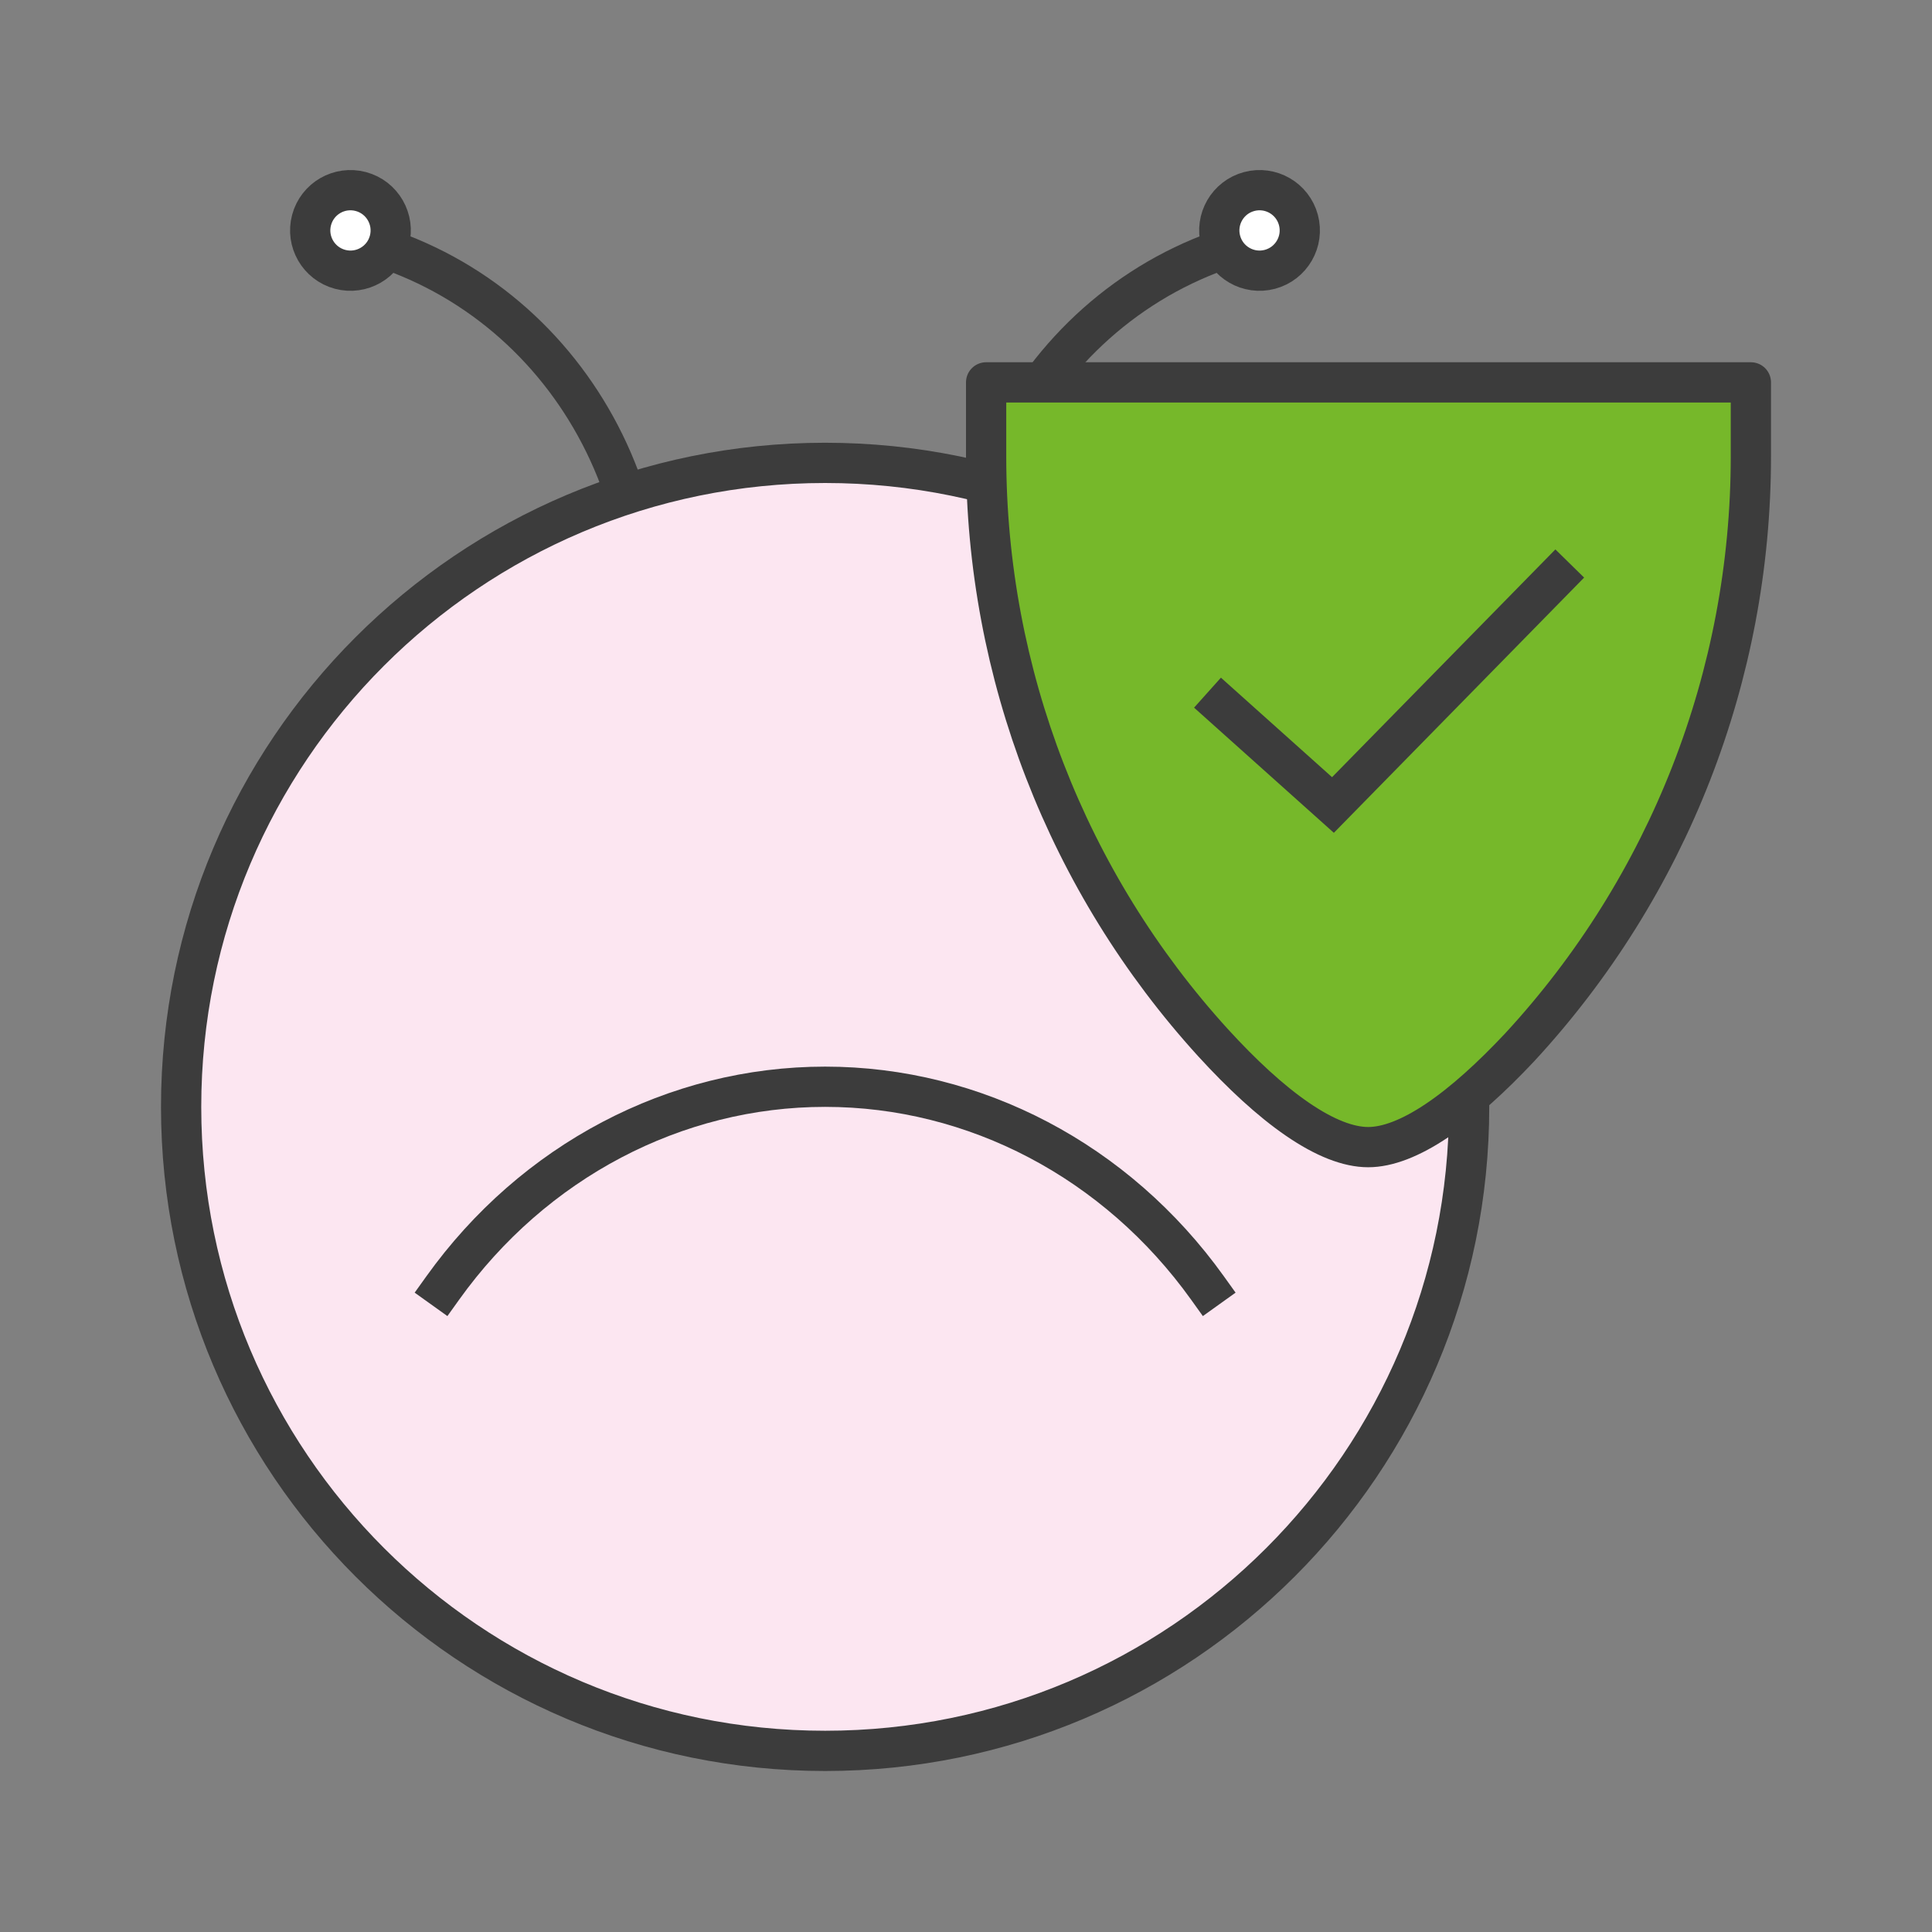 <svg width="48" height="48" viewBox="0 0 48 48" fill="none" xmlns="http://www.w3.org/2000/svg">
<rect x="0" y="0" width="48" height="48" fill="#808080" stroke="none"/>
<path d="M9 6C14.121 7.386 17.112 12.818 15.685 18.144C16.497 16.881 17.993 16.28 19.396 16.656C20.799 17.032 21.796 18.297 21.867 19.8" stroke="#3C3C3C" stroke-miterlimit="1.5" stroke-linecap="square"/>
<path d="M8.448 6.691C8.982 6.834 9.53 6.517 9.673 5.984C9.816 5.45 9.499 4.902 8.966 4.759C8.432 4.616 7.884 4.932 7.741 5.466C7.598 5.999 7.915 6.548 8.448 6.691Z" fill="white" stroke="#3C3C3C" stroke-miterlimit="1.5" stroke-linecap="square"/>
<path d="M31 6C25.879 7.386 22.888 12.818 24.315 18.144C23.503 16.881 22.007 16.28 20.604 16.656C19.201 17.032 18.204 18.297 18.133 19.8" stroke="#3C3C3C" stroke-miterlimit="1.5" stroke-linecap="square"/>
<path d="M31.552 6.691C31.018 6.834 30.47 6.517 30.327 5.984C30.184 5.45 30.501 4.902 31.034 4.759C31.567 4.616 32.116 4.932 32.259 5.466C32.402 5.999 32.085 6.548 31.552 6.691Z" fill="white" stroke="#3C3C3C" stroke-miterlimit="1.5" stroke-linecap="square"/>
<path d="M36.5 27.5C36.5 36.337 29.337 43.5 20.5 43.5C11.663 43.5 4.5 36.337 4.5 27.5C4.5 18.663 11.663 11.5 20.5 11.5C29.337 11.5 36.5 18.663 36.5 27.5Z" fill="#FCE6F1" stroke="#3C3C3C" stroke-miterlimit="1.5" stroke-linecap="square"/>
<path d="M30 32C27.742 28.847 24.225 27 20.5 27C16.771 27 13.254 28.852 11 32" stroke="#3C3C3C" stroke-miterlimit="1.5" stroke-linecap="square"/>
<path d="M33.992 28.5C33.502 28.5 32.91 28.271 32.231 27.805C31.559 27.344 30.851 26.686 30.14 25.908C26.512 21.924 24.5 16.731 24.5 11.339V11.331V11.323V11.316V11.308V11.3V11.292V11.285V11.277V11.269V11.261V11.254V11.246V11.238V11.231V11.223V11.215V11.207V11.2V11.192V11.185V11.177V11.169V11.162V11.154V11.146V11.139V11.131V11.124V11.116V11.109V11.101V11.094V11.086V11.078V11.071V11.063V11.056V11.048V11.041V11.033V11.026V11.018V11.011V11.004V10.996V10.989V10.981V10.974V10.966V10.959V10.952V10.944V10.937V10.93V10.922V10.915V10.908V10.9V10.893V10.886V10.878V10.871V10.864V10.857V10.849V10.842V10.835V10.828V10.82V10.813V10.806V10.799V10.791V10.784V10.777V10.77V10.763V10.756V10.749V10.742V10.734V10.727V10.72V10.713V10.706V10.699V10.692V10.685V10.678V10.671V10.664V10.657V10.65V10.643V10.636V10.629V10.622V10.615V10.608V10.601V10.595V10.588V10.581V10.574V10.567V10.56V10.553V10.546V10.54V10.533V10.526V10.519V10.512V10.506V10.499V10.492V10.486V10.479V10.472V10.465V10.459V10.452V10.445V10.439V10.432V10.425V10.419V10.412V10.406V10.399V10.393V10.386V10.379V10.373V10.366V10.36V10.353V10.347V10.34V10.334V10.327V10.321V10.315V10.308V10.302V10.295V10.289V10.283V10.276V10.27V10.263V10.257V10.251V10.245V10.238V10.232V10.226V10.219V10.213V10.207V10.201V10.194V10.188V10.182V10.176V10.17V10.164V10.158V10.151V10.145V10.139V10.133V10.127V10.121V10.115V10.109V10.103V10.097V10.091V10.085V10.079V10.073V10.067V10.061V10.055V10.049V10.043V10.038V10.032V10.026V10.02V10.014V10.008V10.003V9.997V9.991V9.985V9.98V9.974V9.968V9.962V9.957V9.951V9.945V9.94V9.934V9.929V9.923V9.917V9.912V9.906V9.901V9.895V9.89V9.884V9.879V9.873V9.868V9.862V9.857V9.851V9.846V9.84V9.835V9.83V9.824V9.819V9.814V9.808V9.803V9.798V9.793V9.787V9.782V9.777V9.772V9.766V9.761V9.756V9.751V9.746V9.741V9.736V9.73V9.725V9.72V9.715V9.71V9.705V9.7V9.695V9.69V9.685V9.68V9.675V9.671V9.666V9.661V9.656V9.651V9.646V9.641V9.637V9.632V9.627V9.622V9.618V9.613V9.608V9.603V9.599V9.594V9.589V9.585V9.58V9.576V9.571V9.566V9.562V9.557V9.553V9.548V9.544V9.539V9.535V9.53V9.526V9.522V9.517V9.513V9.508V9.504V9.5H43.5V9.501V9.506V9.51V9.514V9.519V9.523V9.528V9.532V9.537V9.541V9.545V9.55V9.554V9.559V9.564V9.568V9.573V9.577V9.582V9.586V9.591V9.596V9.6V9.605V9.61V9.615V9.619V9.624V9.629V9.634V9.638V9.643V9.648V9.653V9.658V9.662V9.667V9.672V9.677V9.682V9.687V9.692V9.697V9.702V9.707V9.712V9.717V9.722V9.727V9.732V9.737V9.742V9.748V9.753V9.758V9.763V9.768V9.773V9.779V9.784V9.789V9.794V9.8V9.805V9.81V9.816V9.821V9.826V9.832V9.837V9.842V9.848V9.853V9.859V9.864V9.869V9.875V9.88V9.886V9.891V9.897V9.903V9.908V9.914V9.919V9.925V9.93V9.936V9.942V9.947V9.953V9.959V9.964V9.97V9.976V9.982V9.987V9.993V9.999V10.005V10.011V10.016V10.022V10.028V10.034V10.04V10.046V10.052V10.057V10.063V10.069V10.075V10.081V10.087V10.093V10.099V10.105V10.111V10.117V10.123V10.129V10.136V10.142V10.148V10.154V10.16V10.166V10.172V10.178V10.185V10.191V10.197V10.203V10.209V10.216V10.222V10.228V10.235V10.241V10.247V10.253V10.26V10.266V10.272V10.279V10.285V10.292V10.298V10.304V10.311V10.317V10.324V10.33V10.337V10.343V10.35V10.356V10.363V10.369V10.376V10.382V10.389V10.395V10.402V10.409V10.415V10.422V10.428V10.435V10.442V10.448V10.455V10.462V10.469V10.475V10.482V10.489V10.495V10.502V10.509V10.516V10.523V10.53V10.536V10.543V10.55V10.557V10.564V10.57V10.577V10.584V10.591V10.598V10.605V10.612V10.619V10.626V10.633V10.64V10.647V10.654V10.661V10.668V10.675V10.682V10.689V10.696V10.703V10.71V10.717V10.725V10.732V10.739V10.746V10.753V10.76V10.767V10.774V10.782V10.789V10.796V10.803V10.81V10.818V10.825V10.832V10.839V10.847V10.854V10.861V10.869V10.876V10.883V10.891V10.898V10.905V10.913V10.92V10.927V10.935V10.942V10.95V10.957V10.964V10.972V10.979V10.987V10.994V11.002V11.009V11.017V11.024V11.032V11.039V11.047V11.054V11.062V11.069V11.077V11.085V11.092V11.1V11.107V11.115V11.123V11.13V11.138V11.145V11.153V11.161V11.168V11.176V11.184V11.191V11.199V11.207V11.214V11.222V11.23V11.238V11.245V11.253V11.261V11.269V11.277V11.284V11.292V11.3V11.308V11.316V11.323V11.331V11.339C43.5 16.78 41.455 22.015 37.761 26.015C37.059 26.763 36.366 27.394 35.71 27.835C35.047 28.281 34.471 28.5 33.992 28.5Z" fill="#76B82A" stroke="#3C3C3C" stroke-miterlimit="1.5" stroke-linecap="round" stroke-linejoin="round"/>
<path d="M30 17.209L33.117 20L39 14" stroke="#3C3C3C" stroke-miterlimit="1.5"/>
</svg>
